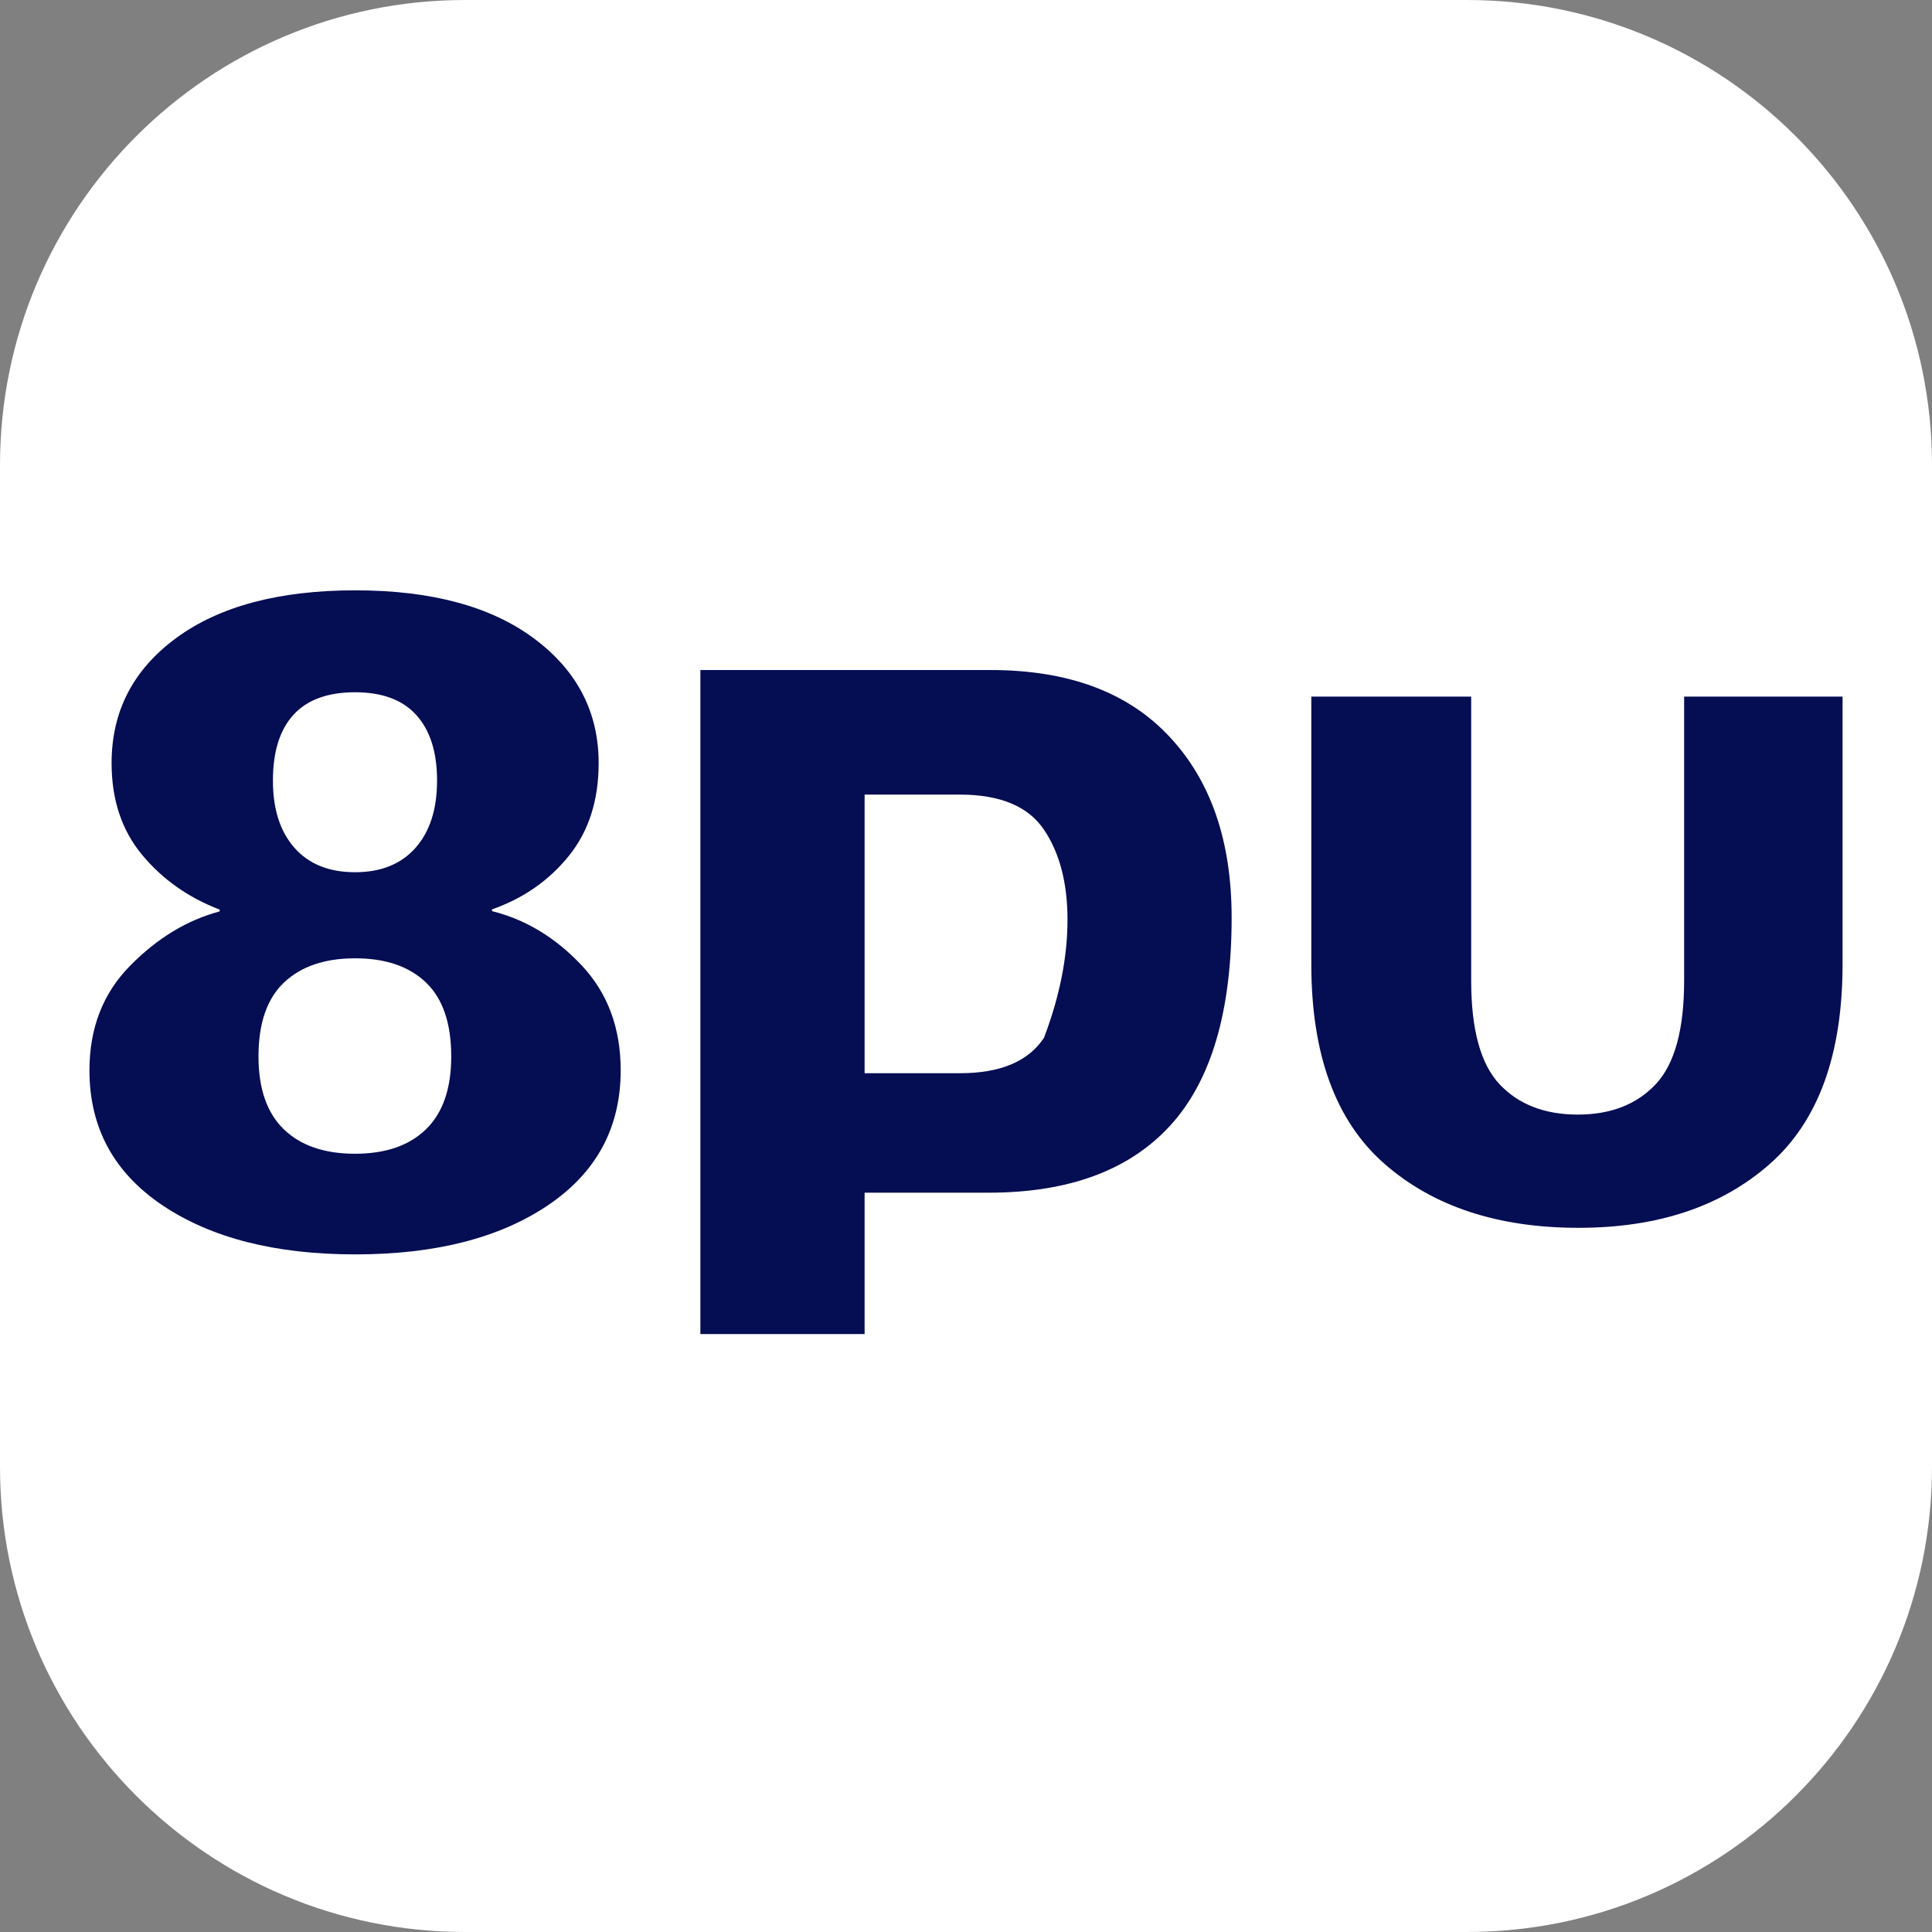 <svg xmlns="http://www.w3.org/2000/svg" xmlns:xlink="http://www.w3.org/1999/xlink" fill="none" version="1.1" width="108" height="108" viewBox="0 0 108 108"><rect x="0" y="0" width="108" height="108" fill="#808080" stroke="none"/><g><g></g><g><path d="M0 26C1.962109585316772e-15 11.641 11.641 0 26 0L82 0C96.359 0 108 11.641 108 26L108 82C108 96.359 96.359 108 82 108L26 108C11.641 108 0 96.359 0 82Z" fill="#FFFFFF" fill-opacity="1"/></g><g><g><path d="M73.303,53.898Q73.303,61.472,77.388,65.054Q81.473,68.636,88.243,68.636Q94.892,68.636,98.946,65.054Q103,61.472,103,53.898L103,38.939L94.144,38.939L94.144,54.818Q94.144,58.928,92.548,60.617Q90.952,62.306,88.203,62.306Q85.429,62.306,83.835,60.62Q82.24,58.934,82.24,54.818L82.24,38.939L73.303,38.939L73.303,53.898Z" fill="#050D53" fill-opacity="1"/></g><g><path d="M39.152,74.576L48.332,74.576L48.332,66.672L55.267,66.672Q61.977,66.672,65.413,62.923Q68.849,59.174,68.849,51.293Q68.849,44.889,65.377,41.185Q61.905,37.455,55.368,37.455L39.152,37.455L39.152,74.576ZM48.332,59.993L48.332,44.418L53.671,44.418Q57.042,44.425,58.358,46.379Q59.674,48.332,59.674,51.412Q59.674,54.554,58.359,58.016Q57.045,59.993,53.671,59.993L48.332,59.993Z" fill="#050D53" fill-opacity="1"/></g><g><path d="M5,59.83Q5,64.636,9.085,67.379Q13.17,70.121,19.86,70.121Q26.555,70.121,30.626,67.379Q34.697,64.636,34.697,59.83Q34.697,56.272,32.501,53.949Q30.305,51.625,27.504,50.934L27.504,50.835Q30.129,49.912,31.796,47.848Q33.465,45.784,33.465,42.662Q33.465,38.375,29.847,35.687Q26.23,33,19.86,33Q13.489,33,9.864,35.655Q6.238,38.31,6.238,42.656Q6.238,45.731,7.942,47.784Q9.645,49.837,12.279,50.848L12.279,50.947Q9.543,51.679,7.272,53.986Q5,56.291,5,59.83ZM14.45,59.053Q14.45,56.27,15.879,54.92Q17.307,53.57,19.852,53.57Q22.397,53.57,23.81,54.92Q25.224,56.27,25.224,59.059Q25.224,61.749,23.819,63.122Q22.413,64.495,19.845,64.495Q17.276,64.495,15.863,63.126Q14.45,61.756,14.45,59.053ZM15.257,43.635Q15.257,41.211,16.408,39.954Q17.558,38.698,19.845,38.698Q22.131,38.698,23.281,39.981Q24.432,41.263,24.432,43.635Q24.432,46.034,23.226,47.396Q22.02,48.758,19.845,48.758Q17.669,48.758,16.463,47.396Q15.257,46.034,15.257,43.635Z" fill="#050D53" fill-opacity="1"/></g></g></g></svg>